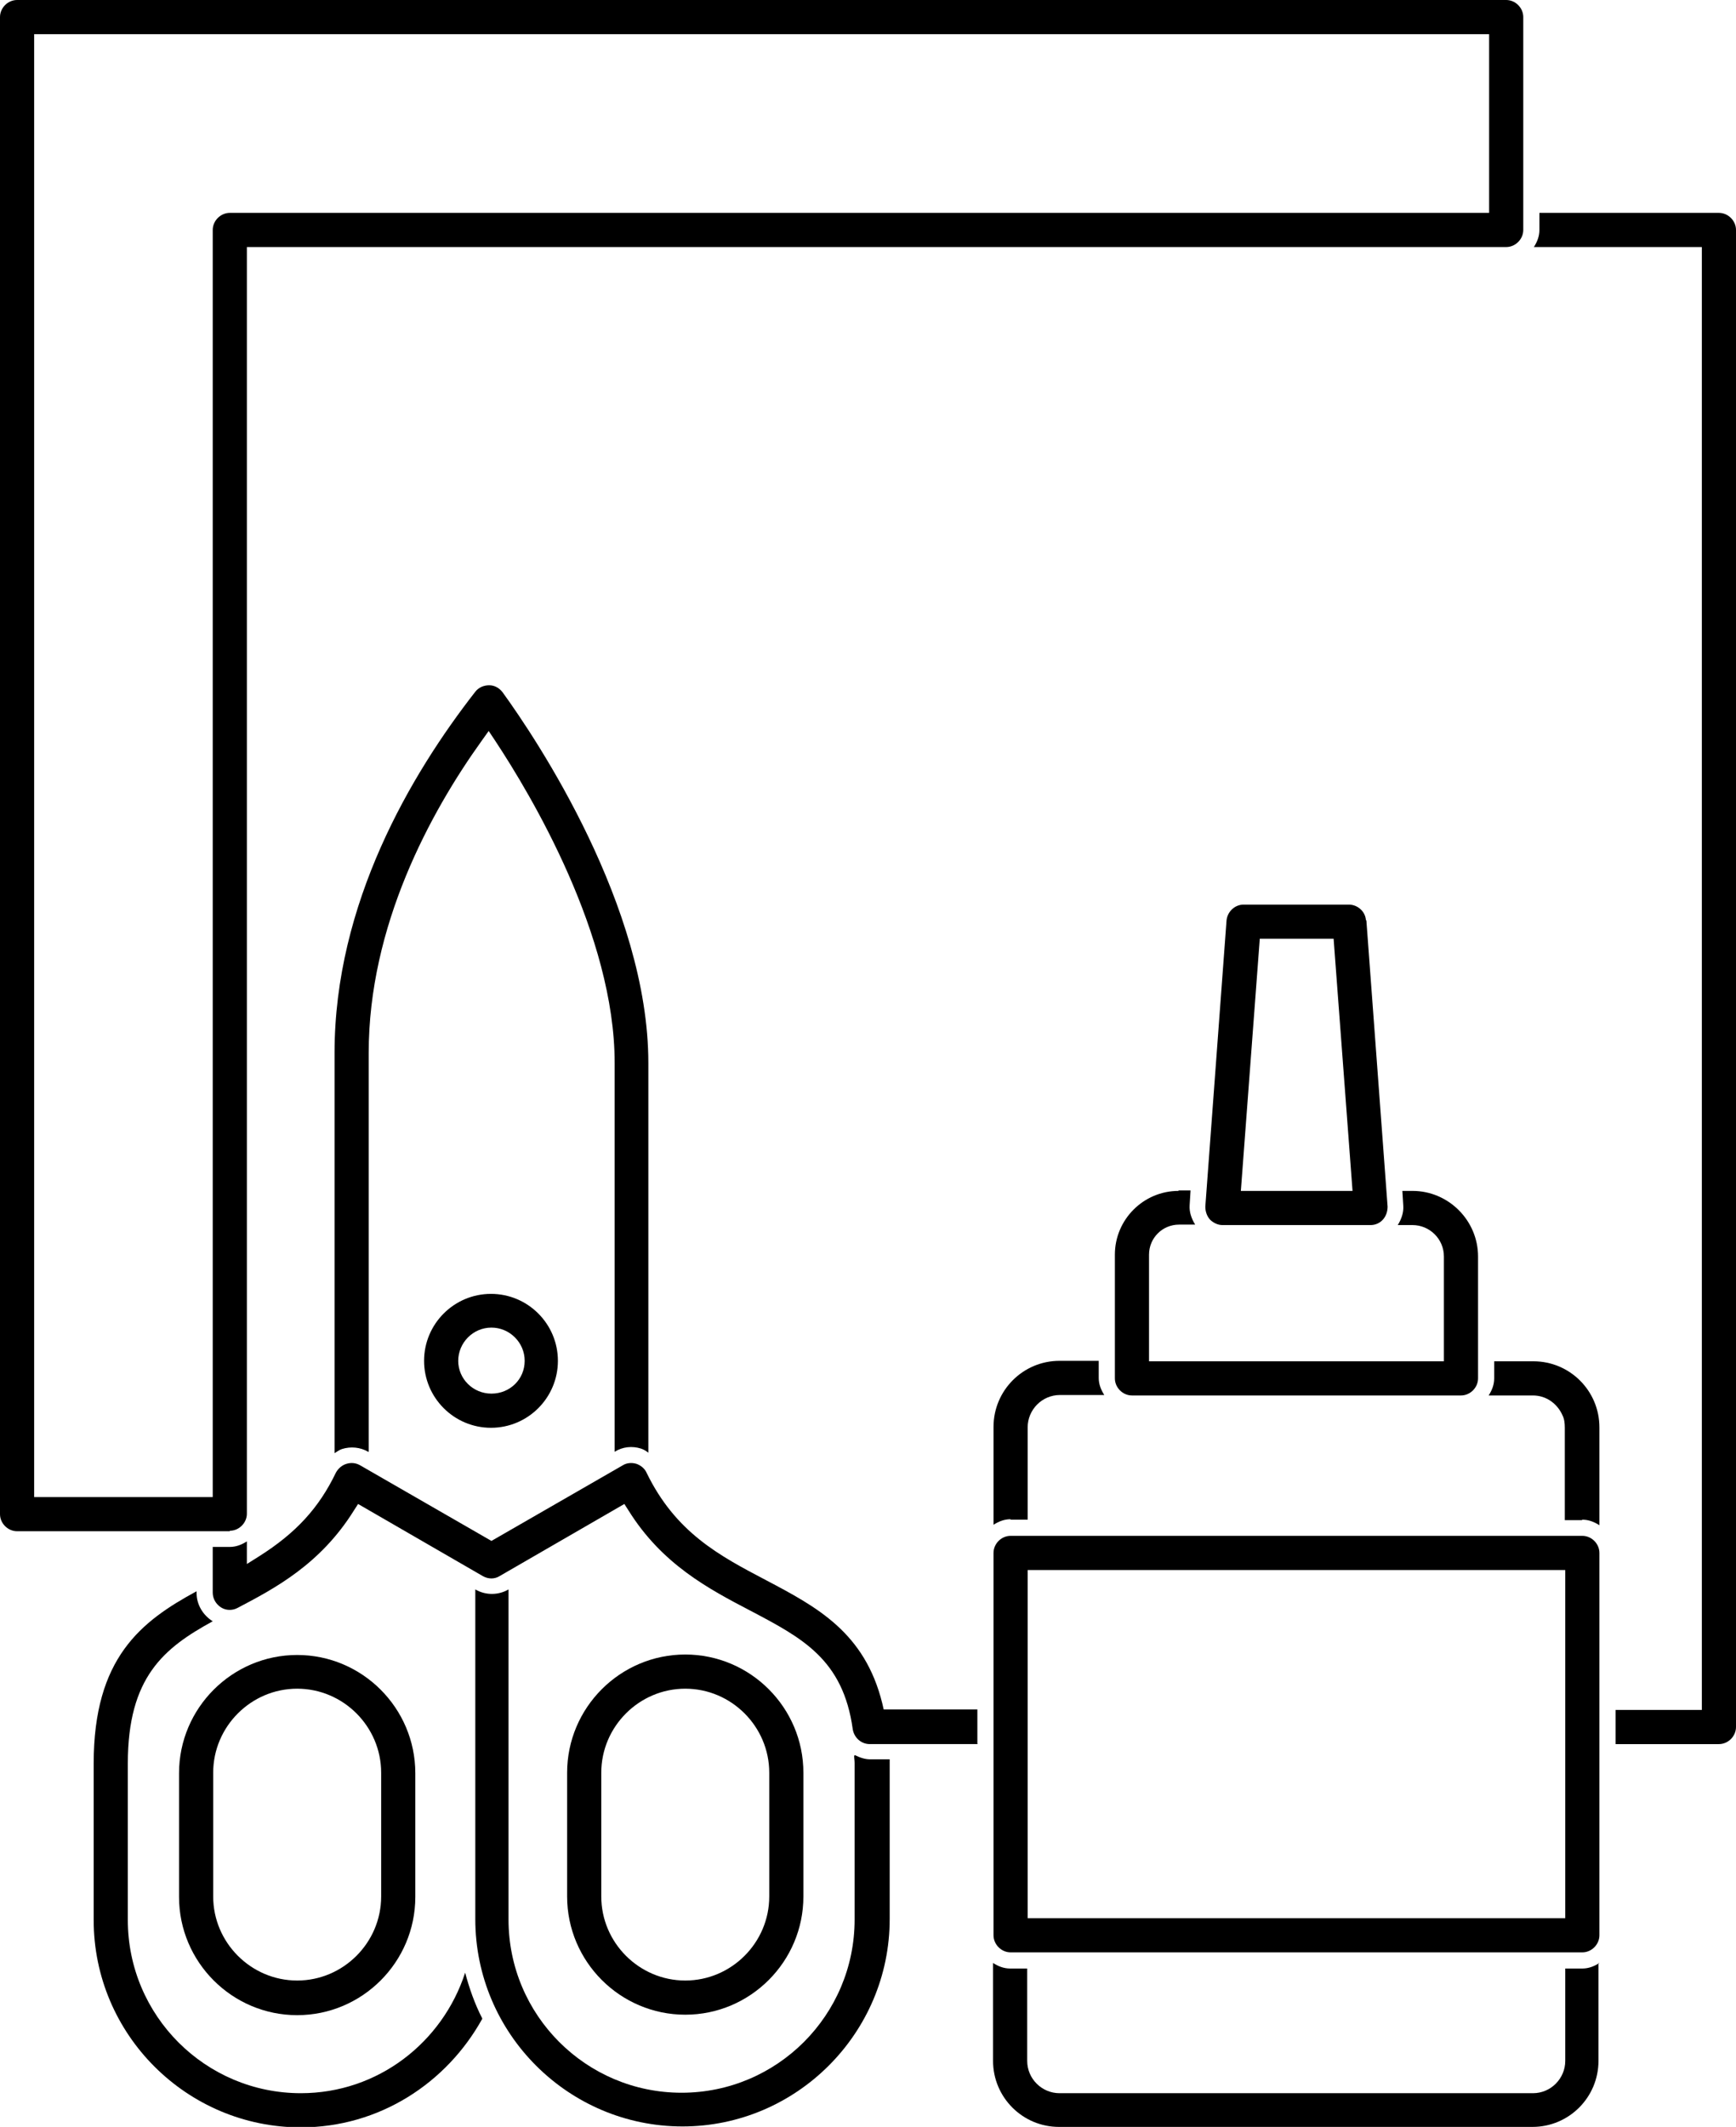 <?xml version="1.0" encoding="UTF-8"?>
<svg xmlns="http://www.w3.org/2000/svg" id="Layer_2" data-name="Layer 2" viewBox="0 0 37.62 46.06">
  <defs>
    <style>
      .cls-1 {
        stroke-width: 0px;
      }
    </style>
  </defs>
  <g id="Layer_1-2" data-name="Layer 1">
    <g>
      <path class="cls-1" d="M10.45,43.71c-.16-.31-.28-.65-.37-.99-.49,1.51-1.89,2.61-3.56,2.61-2.07,0-3.75-1.68-3.75-3.75v-3.39c0-1.87.78-2.5,1.84-3.08h0c-.21-.13-.35-.36-.35-.61v-.04c-1.2.65-2.23,1.44-2.23,3.73v3.39c0,2.48,2.02,4.49,4.49,4.49,1.7,0,3.16-.96,3.93-2.35Z"></path>
      <path class="cls-1" d="M18.51,38.02c0,.06.01.1.01.16v3.39c0,2.07-1.68,3.75-3.75,3.75s-3.75-1.68-3.75-3.75v-7.15h0c-.22.13-.5.13-.72,0h0s0,7.14,0,7.14c0,2.48,2.02,4.49,4.49,4.49s4.49-2.02,4.49-4.49v-3.39s0-.04,0-.07h-.42c-.12,0-.23-.04-.33-.09Z"></path>
      <path class="cls-1" d="M12.29,38.39v2.68c0,1.41,1.15,2.56,2.56,2.56s2.56-1.15,2.56-2.56v-2.68c0-1.41-1.15-2.56-2.56-2.56s-2.56,1.15-2.56,2.56ZM14.85,36.57c1,0,1.82.82,1.82,1.82v2.68c0,1-.82,1.82-1.82,1.82s-1.82-.82-1.82-1.82v-2.68c0-1,.82-1.82,1.82-1.82Z"></path>
      <path class="cls-1" d="M3.88,41.08c0,1.41,1.15,2.56,2.56,2.56s2.56-1.15,2.56-2.56v-2.68c0-1.41-1.15-2.56-2.56-2.56s-2.56,1.15-2.56,2.56v2.68ZM4.62,38.39c0-1,.82-1.82,1.82-1.82s1.82.82,1.82,1.82v2.68c0,1-.82,1.82-1.82,1.82s-1.82-.82-1.82-1.82v-2.68Z"></path>
      <path class="cls-1" d="M13.89,31.37c.06.02.11.05.16.09v-8.44c0-3.39-2.42-7.01-3.16-8.03-.07-.09-.17-.15-.29-.15-.12,0-.23.05-.3.14-1.39,1.78-3.05,4.58-3.05,7.82v8.67c.05-.03.1-.07.16-.09.19-.06.4-.04.57.06h.01s0-8.64,0-8.64c0-2.75,1.33-5.2,2.45-6.76l.15-.21.14.21c.78,1.18,2.59,4.21,2.59,6.98v8.42h0c.17-.11.38-.13.57-.07Z"></path>
      <path class="cls-1" d="M9.19,29.47c0,.8.65,1.45,1.45,1.45s1.45-.65,1.45-1.45-.65-1.45-1.45-1.45-1.45.65-1.45,1.45ZM10.65,28.75c.39,0,.72.32.72.72s-.32.71-.72.71-.72-.32-.72-.71.32-.72.72-.72Z"></path>
      <path class="cls-1" d="M37.62,37.4V4.98c0-.2-.17-.37-.37-.37h-3.89v.37c0,.14-.05.26-.12.37h3.64v31.68h-1.87v.74h2.24c.2,0,.37-.17.37-.37Z"></path>
      <path class="cls-1" d="M21.18,37.76v-.74h-2.03l-.03-.13c-.38-1.54-1.42-2.09-2.52-2.67-1.01-.53-1.96-1.03-2.59-2.33-.04-.09-.13-.16-.22-.19-.1-.03-.21-.02-.29.03l-2.85,1.64-2.85-1.64c-.09-.05-.19-.06-.29-.03-.1.03-.18.1-.23.19-.37.77-.87,1.31-1.66,1.81l-.27.17v-.49c-.11.07-.23.12-.37.12h-.37v.99c0,.13.07.25.18.32.11.07.25.07.36.01.8-.42,1.79-.94,2.52-2.11l.09-.14,2.7,1.56c.12.07.26.07.37,0l2.7-1.56.09.14c.73,1.17,1.74,1.7,2.64,2.17,1.12.59,2.01,1.05,2.22,2.57.03.18.18.32.37.32h2.34Z"></path>
      <path class="cls-1" d="M4.98,33.15c.2,0,.37-.17.37-.37V5.35h27.29c.2,0,.37-.17.37-.37V.37c0-.2-.17-.37-.37-.37H.37c-.2,0-.37.17-.37.37v32.42c0,.2.17.37.37.37h4.61ZM.74.74h31.53v3.87H4.98c-.2,0-.37.17-.37.37v27.44H.74V.74Z"></path>
      <path class="cls-1" d="M34.66,42.51c-.11.07-.23.12-.37.12h-.37v2c0,.38-.31.7-.7.7h-10.26c-.38,0-.7-.31-.7-.7v-2h-.37c-.14,0-.26-.05-.37-.12v2.12c0,.79.64,1.43,1.43,1.43h10.26c.79,0,1.43-.64,1.43-1.43v-2.12Z"></path>
      <path class="cls-1" d="M34.29,32.91c.14,0,.26.05.37.12v-2.12c0-.79-.64-1.43-1.43-1.43h-.85v.37c0,.14-.05.26-.12.37h.96c.29,0,.53.18.64.43.04.08.05.17.05.27v2h.37Z"></path>
      <path class="cls-1" d="M21.9,32.91h.37v-2c0-.38.31-.7.7-.7h.96c-.07-.11-.12-.23-.12-.37v-.37h-.85c-.79,0-1.43.64-1.43,1.43v2.12c.11-.07.23-.12.37-.12Z"></path>
      <path class="cls-1" d="M25.54,25.79c-.76,0-1.38.62-1.38,1.38v2.68c0,.2.17.37.37.37h7.13c.2,0,.37-.17.37-.37v-2.64c0-.78-.64-1.42-1.42-1.42h-.22l.02.32c.01.15-.04.29-.12.42h.32c.37,0,.68.3.68.68v2.27h-6.39v-2.31c0-.36.29-.65.65-.65h.35c-.08-.13-.13-.27-.12-.42l.02-.32h-.26Z"></path>
      <path class="cls-1" d="M29.6,19.93c-.01-.19-.18-.34-.37-.34h-2.28c-.19,0-.35.15-.37.34l-.46,6.2c0,.1.03.2.1.28.07.07.17.12.27.12h3.21c.1,0,.2-.04.27-.12s.1-.18.1-.28l-.46-6.2ZM26.89,25.79l.41-5.46h1.6l.41,5.46h-2.41Z"></path>
      <path class="cls-1" d="M34.66,33.63c0-.2-.17-.37-.37-.37h-12.39c-.2,0-.37.17-.37.37v8.28c0,.2.17.37.37.37h12.39c.2,0,.37-.17.37-.37v-8.28ZM22.27,41.54v-7.54h11.65v7.54h-11.65Z"></path>
    </g>
  </g>
</svg>
